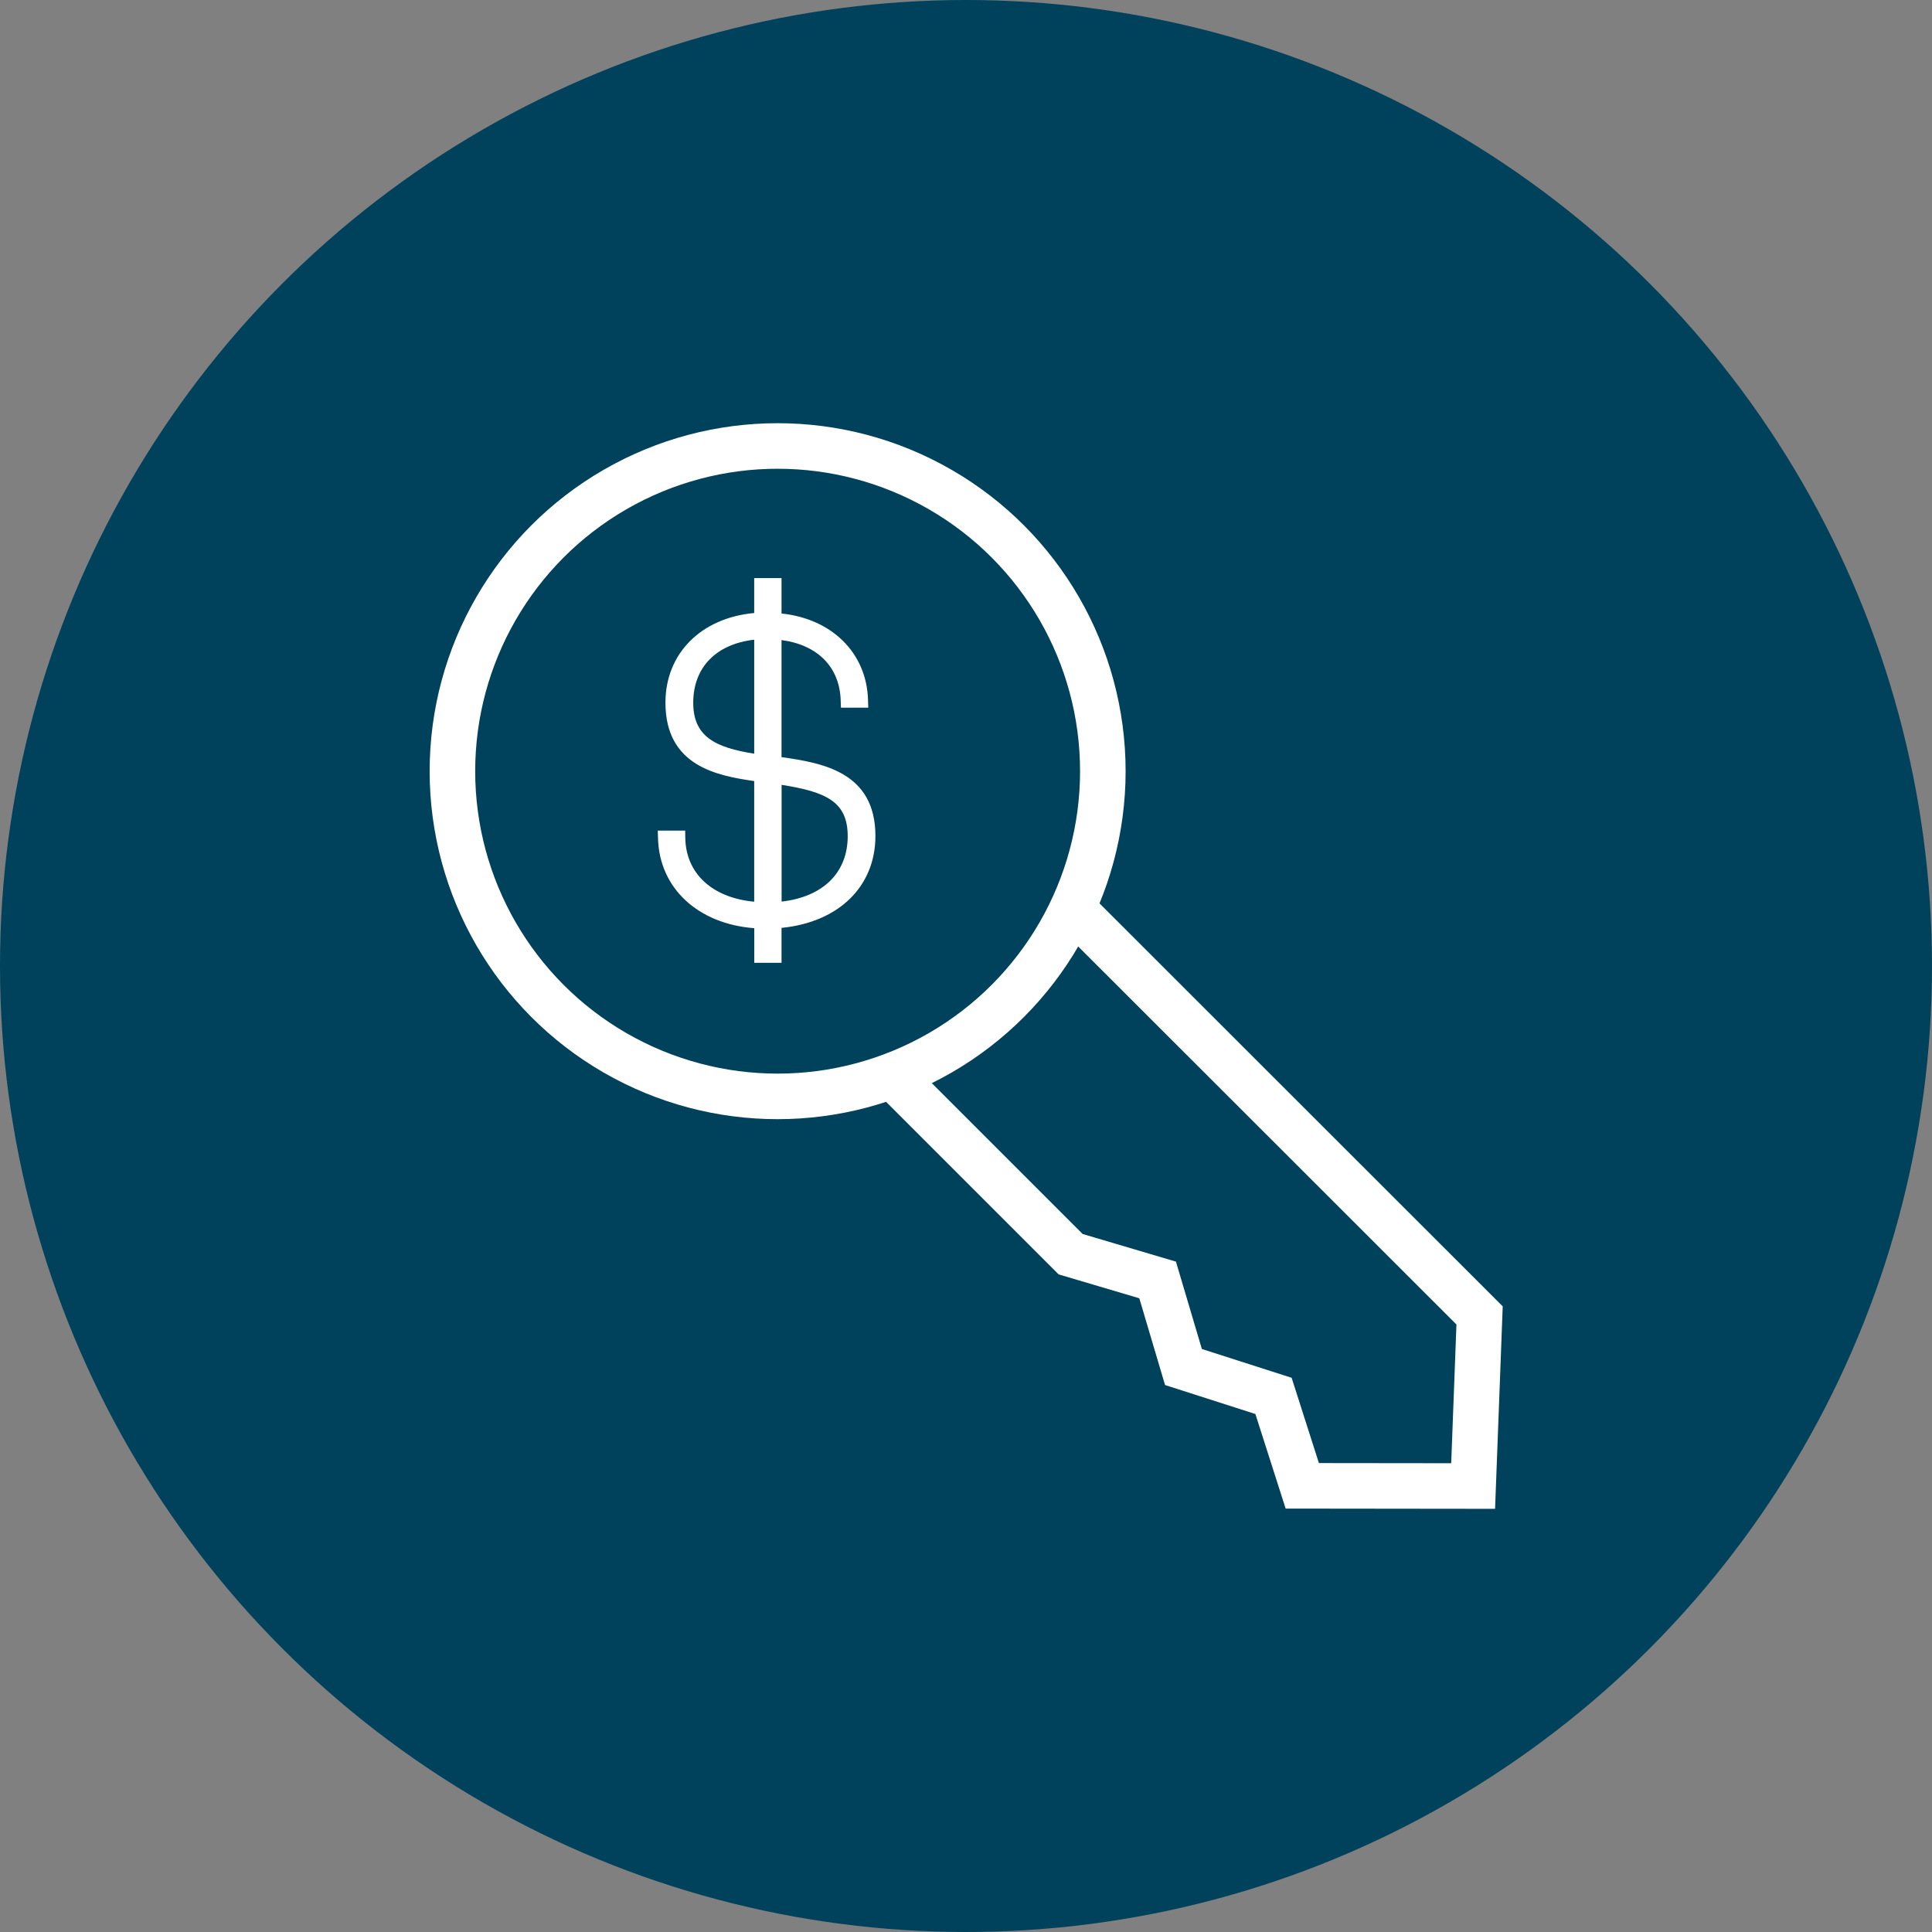 <?xml version="1.0" encoding="UTF-8"?>
<svg id="Layer_2" data-name="Layer 2" xmlns="http://www.w3.org/2000/svg" viewBox="0 0 296.92 296.92">
  <rect x="0" y="0" width="296.92" height="296.92" fill="#808080" stroke="none"/>
  <defs>
    <style>
      .cls-1 {
        fill: none;
        stroke: #fff;
        stroke-miterlimit: 10;
        stroke-width: 7px;
      }

      .cls-2 {
        fill: #fff;
      }

      .cls-3 {
        fill: #00425c;
      }
    </style>
  </defs>
  <g id="Layer_1-2" data-name="Layer 1">
    <g>
      <circle id="Ellipse_145" data-name="Ellipse 145" class="cls-3" cx="148.46" cy="148.46" r="148.46"/>
      <g>
        <circle class="cls-1" cx="119.51" cy="118.52" r="49.98"/>
        <polyline class="cls-1" points="163.66 138.47 163.66 138.47 227.39 202.16 226.4 228.38 200.14 228.35 195.72 214.53 181.88 210.09 177.91 196.71 164.54 192.75 136.96 165.17"/>
        <path class="cls-2" d="M115.92,148v-5.35c-8.65-.66-14.57-6.14-14.79-13.76l-.04-1.24h4.21s.02,1.18.02,1.18c.12,5.45,4.16,9.15,10.59,9.75v-18.54c-5.59-.82-13.64-2.24-13.64-12.05,0-7.55,5.46-13.03,13.64-13.78v-5.36s4.2,0,4.2,0v5.44c7.75.8,13.07,6.07,13.29,13.23l.04,1.24h-4.2s-.04-1.17-.04-1.17c-.17-5.07-3.55-8.49-9.09-9.22v17.99c6.23.88,14.43,2.26,14.43,12.12,0,7.76-5.65,13.26-14.43,14.12v5.37s-4.2,0-4.2,0ZM120.12,138.56c6.37-.72,10.16-4.45,10.16-10.05,0-5.28-3.28-6.81-10.16-7.89v17.94ZM115.92,98.31c-5.88.67-9.38,4.27-9.38,9.7,0,5.22,3.43,6.88,9.37,7.82v-17.52Z"/>
      </g>
    </g>
  </g>
</svg>